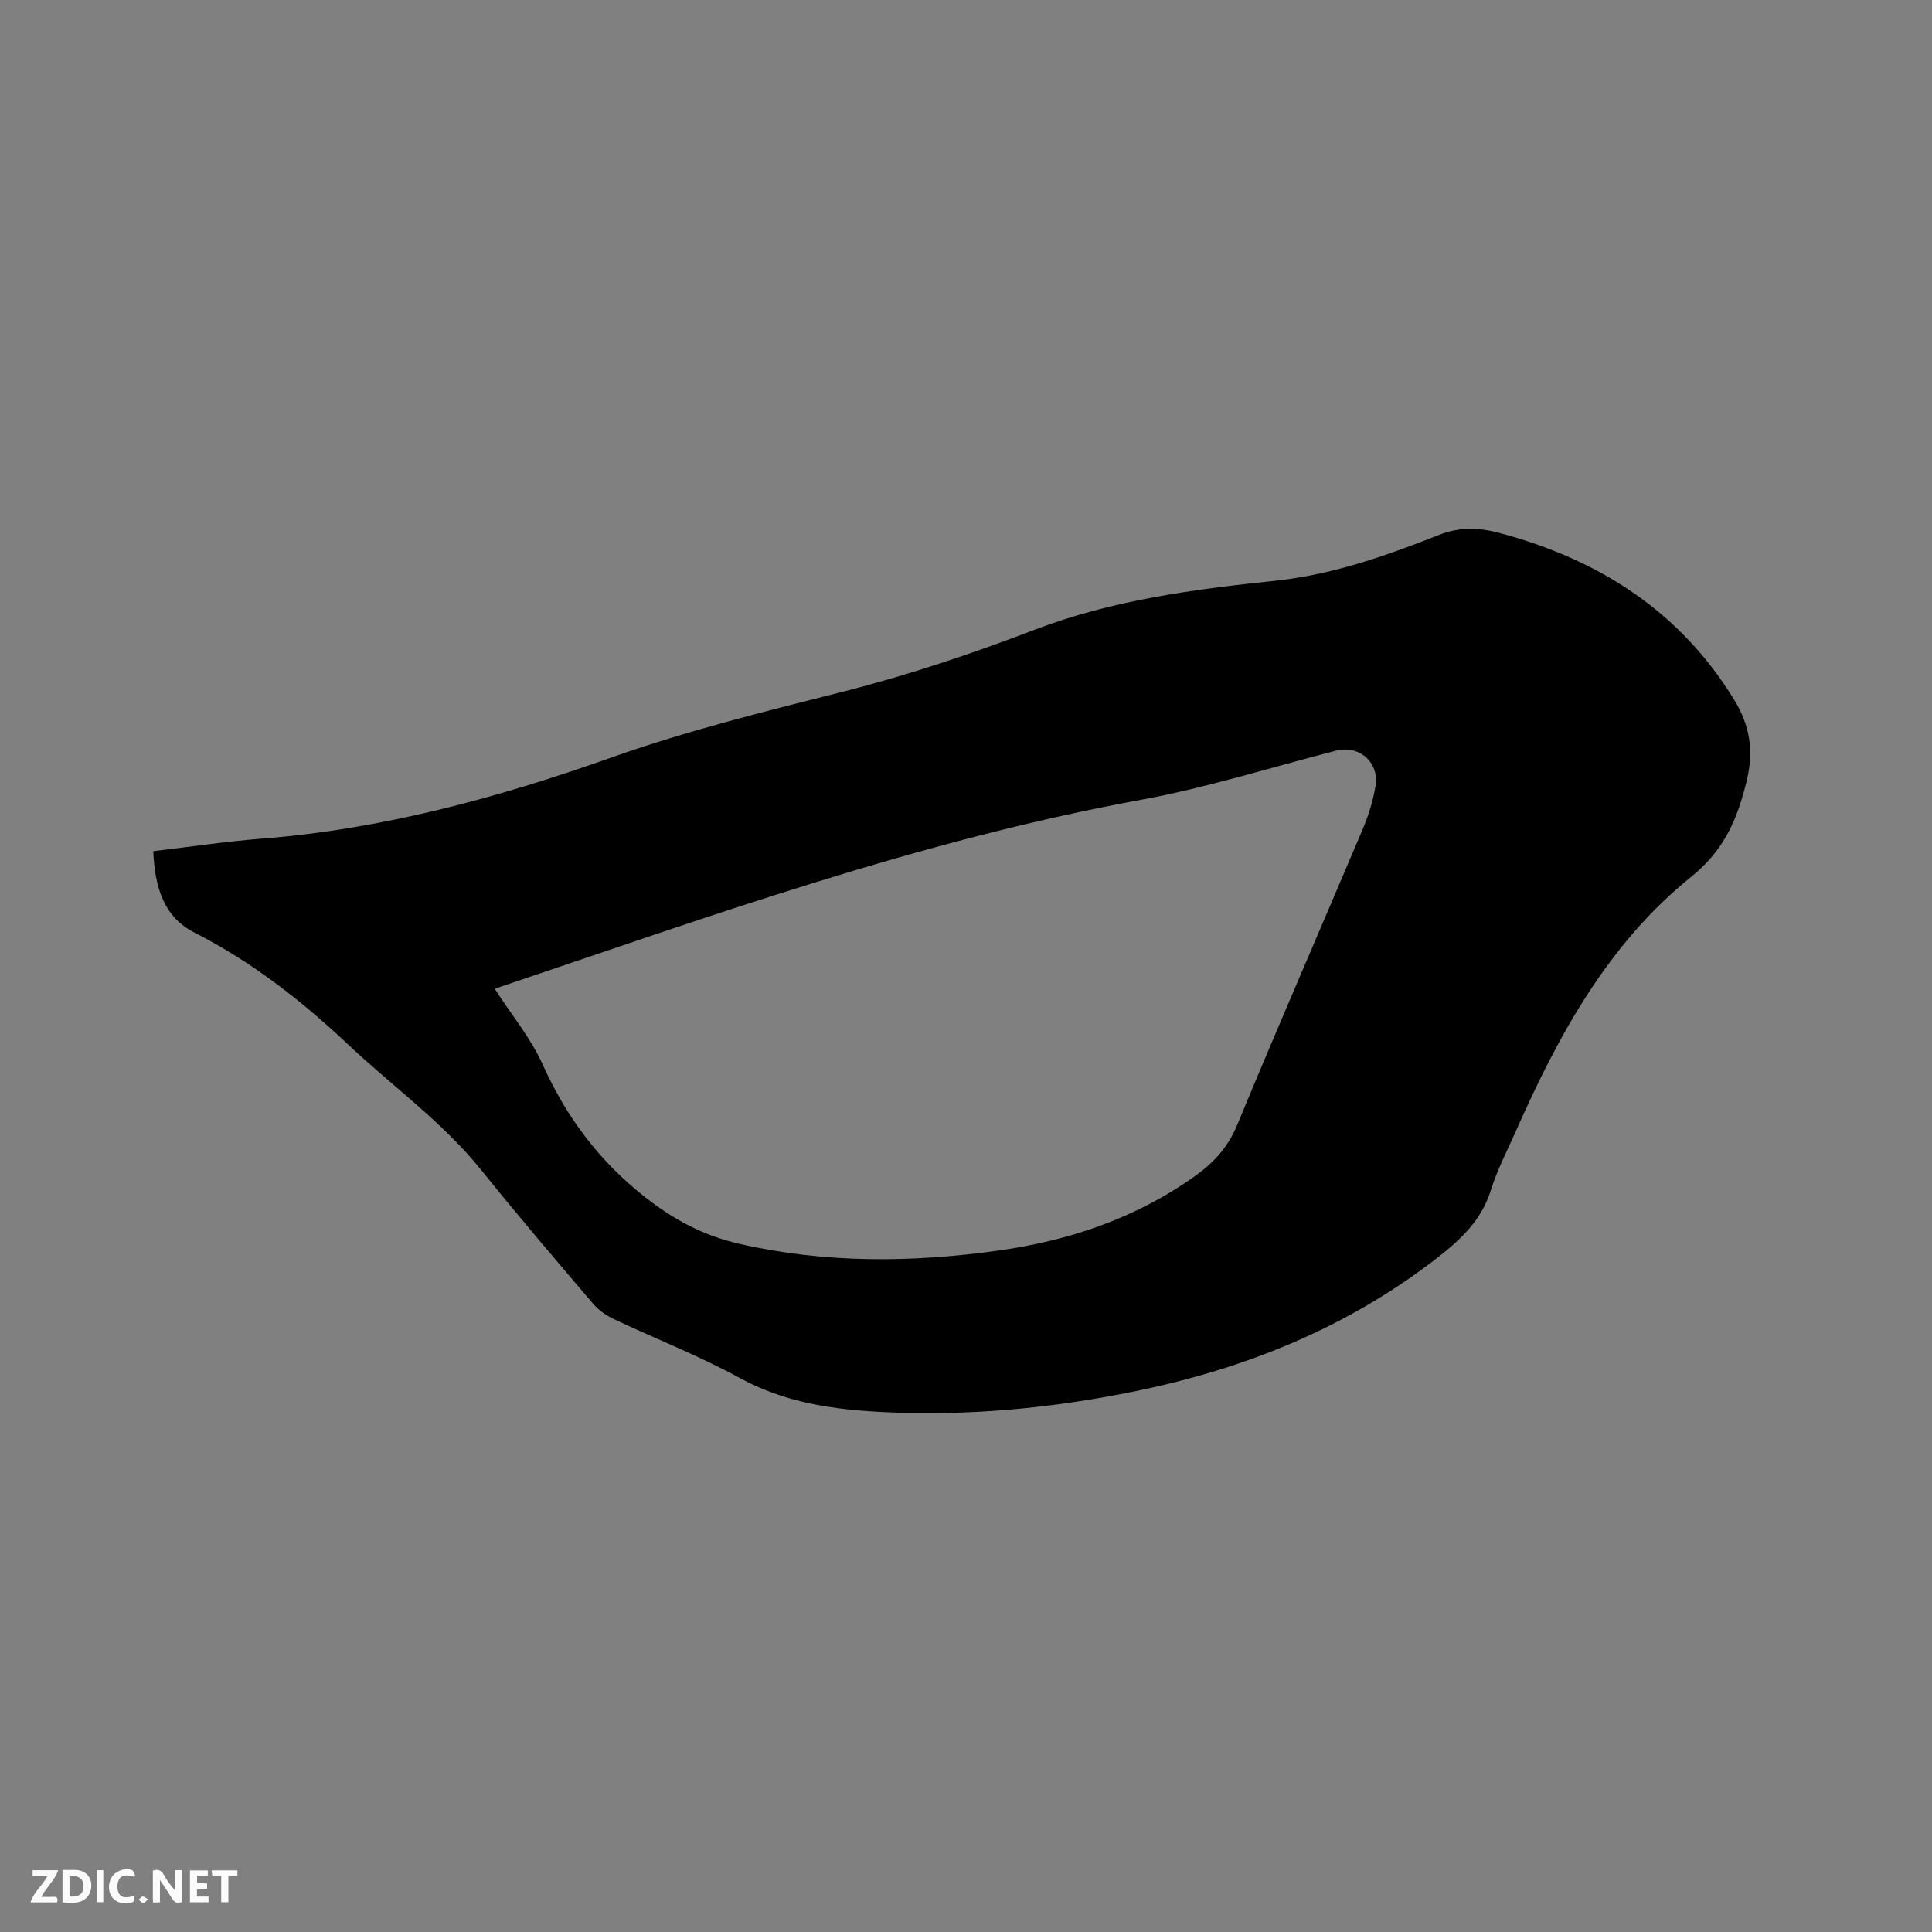 <svg enable-background="new 0 0 400 400" viewBox="0 0 400 400" xmlns="http://www.w3.org/2000/svg"><rect x="0" y="0" width="400" height="400" fill="#808080" stroke="none"/><path d="m31.73 176.23c7.6-.89 14.92-2 22.29-2.58 25.02-1.94 48.97-8.44 72.49-16.79 15.79-5.6 32-9.6 48.23-13.71 13.4-3.4 26.61-7.85 39.53-12.79 16.06-6.13 32.82-8.34 49.64-10.11 12.02-1.26 23.09-5.19 34.1-9.53 4.26-1.68 8.29-1.48 12.39-.39 20.52 5.46 37.4 16.14 48.68 34.62 3.14 5.14 4.08 10.35 2.58 16.6-1.93 8.01-4.65 14.45-11.53 20-17.15 13.81-27.5 32.77-36.27 52.61-1.8 4.07-3.89 8.05-5.2 12.27-1.95 6.27-6.33 10.3-11.23 14.1-18.47 14.31-39.48 22.8-62.2 27.47-17.31 3.56-34.77 5.23-52.45 4.35-10.31-.51-20.28-1.94-29.64-7.06-8.43-4.61-17.46-8.12-26.17-12.24-1.56-.74-3.1-1.85-4.21-3.16-7.76-9.12-15.56-18.23-23.06-27.57-8.04-10.02-18.48-17.43-27.72-26.15-9.6-9.05-19.89-17.07-31.74-23.1-6.57-3.34-8.18-9.75-8.51-16.84zm70.69 28.48c3.47 5.38 7.46 10.19 9.93 15.68 4.94 10.97 11.73 20.03 21.27 27.52 5.94 4.66 12.07 7.91 19.32 9.58 17.81 4.1 35.74 3.94 53.69 1.44 14.77-2.06 28.6-6.73 40.87-15.5 3.85-2.76 6.75-5.94 8.65-10.52 8.48-20.54 17.39-40.9 26.04-61.37 1.18-2.8 2.1-5.8 2.59-8.8.81-4.96-3.39-8.54-8.18-7.32-13.43 3.44-26.72 7.67-40.32 10.16-46.12 8.44-89.99 24.38-133.86 39.13z" fill="#000001"/><g fill="#fafbfa"><path d="m37.59 393.81c-.92.31-1.52.05-2-.78-.7-1.2-1.52-2.34-2.47-3.78v4.59c-.55.03-.95.05-1.41.07-.03-.37-.06-.64-.06-.91 0-1.91 0-3.81 0-5.7 1.13-.41 1.77-.03 2.29.91.62 1.11 1.38 2.14 2.31 3.19v-4.2h1.35v6.61z"/><path d="m12.94 393.88v-6.75c1.9.19 3.93-.54 5.37 1.29.8 1.01.78 2.88.03 3.97-1.37 1.97-3.4 1.51-5.4 1.49m1.45-1.22c2.04.12 2.92-.58 2.89-2.21-.03-1.51-.98-2.19-2.89-2z"/><path d="m11.81 393.87h-5.49c.68-2.18 2.47-3.48 3.51-5.45h-3.08v-1.21h5.29c-.71 2.13-2.44 3.48-3.47 5.51.86 0 1.63.04 2.39-.01.79-.05 1.14.21.85 1.16"/><path d="m39.33 393.86v-6.61h3.7v1.07h-2.22v1.52c.68.04 1.34.09 2.07.13v1.07c-.72.05-1.38.09-2.1.14v1.48h2.4v1.19h-3.85z"/><path d="m27.71 388.56c-1.15-.3-2.46-.61-3.1.64-.37.73-.41 1.93-.06 2.67.63 1.35 1.99.93 3.17.68.35.94-.01 1.32-.93 1.46-1.62.25-3.05-.27-3.76-1.48-.73-1.24-.6-3.03.31-4.17.88-1.11 2.71-1.7 4-1.16.32.13.44.74.65 1.12-.1.08-.19.16-.28.24"/><path d="m49.15 387.24v1.07c-.59.02-1.17.05-1.87.08v5.44h-1.48v-5.44h-1.85c-.05-.4-.08-.73-.13-1.15z"/><path d="m20.06 387.21h1.33v6.62h-1.33z"/><path d="m30.68 393.25c-.49.38-.8.79-1.05.76-.32-.05-.6-.45-.9-.7.26-.24.51-.64.8-.67.29-.04.62.3 1.15.61"/></g></svg>